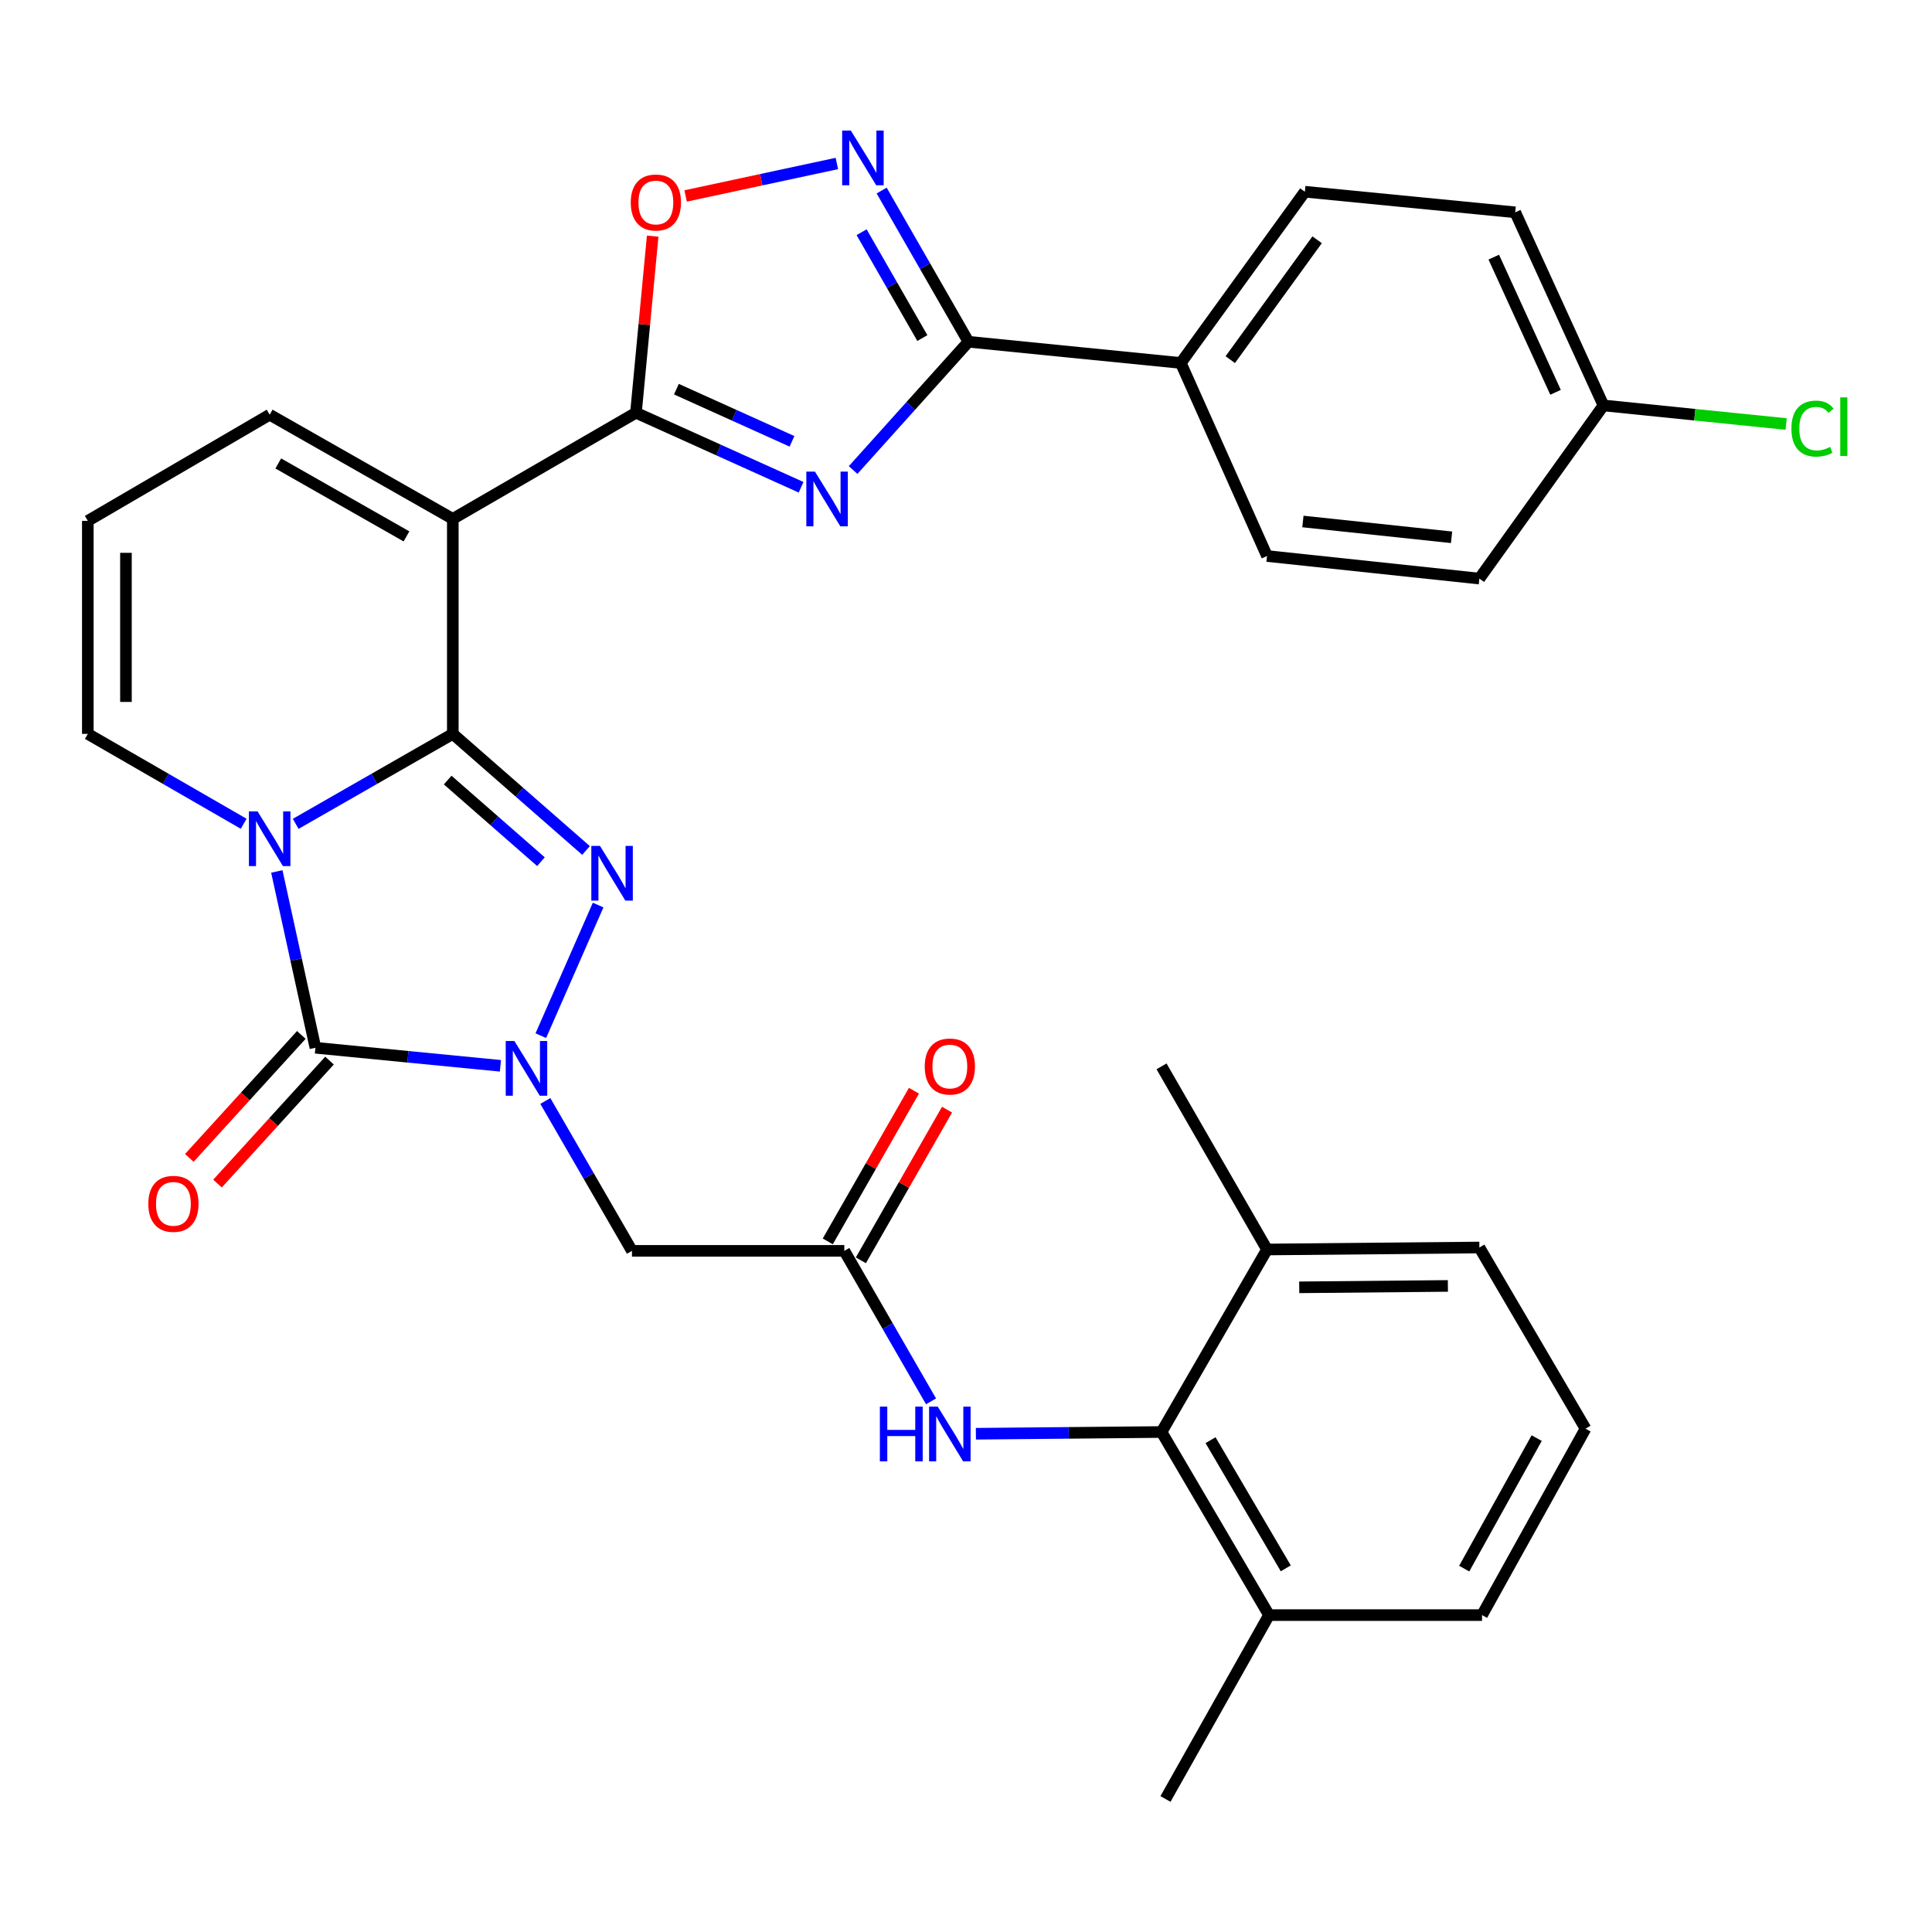 <?xml version='1.0' encoding='iso-8859-1'?>
<svg version='1.1' baseProfile='full'
              xmlns='http://www.w3.org/2000/svg'
                      xmlns:rdkit='http://www.rdkit.org/xml'
                      xmlns:xlink='http://www.w3.org/1999/xlink'
                  xml:space='preserve'
width='1000px' height='1000px' viewBox='0 0 1000 1000'>
<!-- END OF HEADER -->
<rect style='opacity:1.0;fill:#FFFFFF;stroke:none' width='1000' height='1000' x='0' y='0'> </rect>
<path class='bond-0' d='M 234.372,379.857 L 193.711,403.141' style='fill:none;fill-rule:evenodd;stroke:#000000;stroke-width:6px;stroke-linecap:butt;stroke-linejoin:miter;stroke-opacity:1' />
<path class='bond-0' d='M 193.711,403.141 L 153.05,426.425' style='fill:none;fill-rule:evenodd;stroke:#0000FF;stroke-width:6px;stroke-linecap:butt;stroke-linejoin:miter;stroke-opacity:1' />
<path class='bond-2' d='M 234.372,379.857 L 268.851,410.03' style='fill:none;fill-rule:evenodd;stroke:#000000;stroke-width:6px;stroke-linecap:butt;stroke-linejoin:miter;stroke-opacity:1' />
<path class='bond-2' d='M 268.851,410.03 L 303.33,440.204' style='fill:none;fill-rule:evenodd;stroke:#0000FF;stroke-width:6px;stroke-linecap:butt;stroke-linejoin:miter;stroke-opacity:1' />
<path class='bond-2' d='M 231.719,403.76 L 255.855,424.881' style='fill:none;fill-rule:evenodd;stroke:#000000;stroke-width:6px;stroke-linecap:butt;stroke-linejoin:miter;stroke-opacity:1' />
<path class='bond-2' d='M 255.855,424.881 L 279.99,446.003' style='fill:none;fill-rule:evenodd;stroke:#0000FF;stroke-width:6px;stroke-linecap:butt;stroke-linejoin:miter;stroke-opacity:1' />
<path class='bond-4' d='M 234.372,379.857 L 234.372,268.574' style='fill:none;fill-rule:evenodd;stroke:#000000;stroke-width:6px;stroke-linecap:butt;stroke-linejoin:miter;stroke-opacity:1' />
<path class='bond-3' d='M 143.285,451.067 L 153.273,496.693' style='fill:none;fill-rule:evenodd;stroke:#0000FF;stroke-width:6px;stroke-linecap:butt;stroke-linejoin:miter;stroke-opacity:1' />
<path class='bond-3' d='M 153.273,496.693 L 163.261,542.319' style='fill:none;fill-rule:evenodd;stroke:#000000;stroke-width:6px;stroke-linecap:butt;stroke-linejoin:miter;stroke-opacity:1' />
<path class='bond-14' d='M 126.123,426.379 L 85.789,403.118' style='fill:none;fill-rule:evenodd;stroke:#0000FF;stroke-width:6px;stroke-linecap:butt;stroke-linejoin:miter;stroke-opacity:1' />
<path class='bond-14' d='M 85.789,403.118 L 45.455,379.857' style='fill:none;fill-rule:evenodd;stroke:#000000;stroke-width:6px;stroke-linecap:butt;stroke-linejoin:miter;stroke-opacity:1' />
<path class='bond-1' d='M 279.927,536.059 L 309.589,468.454' style='fill:none;fill-rule:evenodd;stroke:#0000FF;stroke-width:6px;stroke-linecap:butt;stroke-linejoin:miter;stroke-opacity:1' />
<path class='bond-10' d='M 282.265,569.863 L 304.685,608.652' style='fill:none;fill-rule:evenodd;stroke:#0000FF;stroke-width:6px;stroke-linecap:butt;stroke-linejoin:miter;stroke-opacity:1' />
<path class='bond-10' d='M 304.685,608.652 L 327.104,647.44' style='fill:none;fill-rule:evenodd;stroke:#000000;stroke-width:6px;stroke-linecap:butt;stroke-linejoin:miter;stroke-opacity:1' />
<path class='bond-33' d='M 259.02,551.66 L 211.141,546.99' style='fill:none;fill-rule:evenodd;stroke:#0000FF;stroke-width:6px;stroke-linecap:butt;stroke-linejoin:miter;stroke-opacity:1' />
<path class='bond-33' d='M 211.141,546.99 L 163.261,542.319' style='fill:none;fill-rule:evenodd;stroke:#000000;stroke-width:6px;stroke-linecap:butt;stroke-linejoin:miter;stroke-opacity:1' />
<path class='bond-17' d='M 155.965,535.675 L 126.978,567.503' style='fill:none;fill-rule:evenodd;stroke:#000000;stroke-width:6px;stroke-linecap:butt;stroke-linejoin:miter;stroke-opacity:1' />
<path class='bond-17' d='M 126.978,567.503 L 97.991,599.33' style='fill:none;fill-rule:evenodd;stroke:#FF0000;stroke-width:6px;stroke-linecap:butt;stroke-linejoin:miter;stroke-opacity:1' />
<path class='bond-17' d='M 170.556,548.963 L 141.569,580.791' style='fill:none;fill-rule:evenodd;stroke:#000000;stroke-width:6px;stroke-linecap:butt;stroke-linejoin:miter;stroke-opacity:1' />
<path class='bond-17' d='M 141.569,580.791 L 112.582,612.619' style='fill:none;fill-rule:evenodd;stroke:#FF0000;stroke-width:6px;stroke-linecap:butt;stroke-linejoin:miter;stroke-opacity:1' />
<path class='bond-6' d='M 234.372,268.574 L 329.165,213.635' style='fill:none;fill-rule:evenodd;stroke:#000000;stroke-width:6px;stroke-linecap:butt;stroke-linejoin:miter;stroke-opacity:1' />
<path class='bond-15' d='M 234.372,268.574 L 139.579,214.643' style='fill:none;fill-rule:evenodd;stroke:#000000;stroke-width:6px;stroke-linecap:butt;stroke-linejoin:miter;stroke-opacity:1' />
<path class='bond-15' d='M 210.394,277.638 L 144.039,239.886' style='fill:none;fill-rule:evenodd;stroke:#000000;stroke-width:6px;stroke-linecap:butt;stroke-linejoin:miter;stroke-opacity:1' />
<path class='bond-5' d='M 414.639,252.208 L 371.902,232.921' style='fill:none;fill-rule:evenodd;stroke:#0000FF;stroke-width:6px;stroke-linecap:butt;stroke-linejoin:miter;stroke-opacity:1' />
<path class='bond-5' d='M 371.902,232.921 L 329.165,213.635' style='fill:none;fill-rule:evenodd;stroke:#000000;stroke-width:6px;stroke-linecap:butt;stroke-linejoin:miter;stroke-opacity:1' />
<path class='bond-5' d='M 409.935,228.434 L 380.02,214.933' style='fill:none;fill-rule:evenodd;stroke:#0000FF;stroke-width:6px;stroke-linecap:butt;stroke-linejoin:miter;stroke-opacity:1' />
<path class='bond-5' d='M 380.02,214.933 L 350.104,201.433' style='fill:none;fill-rule:evenodd;stroke:#000000;stroke-width:6px;stroke-linecap:butt;stroke-linejoin:miter;stroke-opacity:1' />
<path class='bond-7' d='M 441.568,243.291 L 471.416,210.093' style='fill:none;fill-rule:evenodd;stroke:#0000FF;stroke-width:6px;stroke-linecap:butt;stroke-linejoin:miter;stroke-opacity:1' />
<path class='bond-7' d='M 471.416,210.093 L 501.264,176.895' style='fill:none;fill-rule:evenodd;stroke:#000000;stroke-width:6px;stroke-linecap:butt;stroke-linejoin:miter;stroke-opacity:1' />
<path class='bond-9' d='M 329.165,213.635 L 333.495,167.93' style='fill:none;fill-rule:evenodd;stroke:#000000;stroke-width:6px;stroke-linecap:butt;stroke-linejoin:miter;stroke-opacity:1' />
<path class='bond-9' d='M 333.495,167.93 L 337.825,122.226' style='fill:none;fill-rule:evenodd;stroke:#FF0000;stroke-width:6px;stroke-linecap:butt;stroke-linejoin:miter;stroke-opacity:1' />
<path class='bond-16' d='M 501.264,176.895 L 611.177,187.87' style='fill:none;fill-rule:evenodd;stroke:#000000;stroke-width:6px;stroke-linecap:butt;stroke-linejoin:miter;stroke-opacity:1' />
<path class='bond-35' d='M 501.264,176.895 L 478.804,137.763' style='fill:none;fill-rule:evenodd;stroke:#000000;stroke-width:6px;stroke-linecap:butt;stroke-linejoin:miter;stroke-opacity:1' />
<path class='bond-35' d='M 478.804,137.763 L 456.344,98.632' style='fill:none;fill-rule:evenodd;stroke:#0000FF;stroke-width:6px;stroke-linecap:butt;stroke-linejoin:miter;stroke-opacity:1' />
<path class='bond-35' d='M 477.41,174.979 L 461.688,147.587' style='fill:none;fill-rule:evenodd;stroke:#000000;stroke-width:6px;stroke-linecap:butt;stroke-linejoin:miter;stroke-opacity:1' />
<path class='bond-35' d='M 461.688,147.587 L 445.966,120.195' style='fill:none;fill-rule:evenodd;stroke:#0000FF;stroke-width:6px;stroke-linecap:butt;stroke-linejoin:miter;stroke-opacity:1' />
<path class='bond-8' d='M 433.163,84.622 L 394.02,93.024' style='fill:none;fill-rule:evenodd;stroke:#0000FF;stroke-width:6px;stroke-linecap:butt;stroke-linejoin:miter;stroke-opacity:1' />
<path class='bond-8' d='M 394.02,93.024 L 354.878,101.426' style='fill:none;fill-rule:evenodd;stroke:#FF0000;stroke-width:6px;stroke-linecap:butt;stroke-linejoin:miter;stroke-opacity:1' />
<path class='bond-11' d='M 327.104,647.44 L 437.016,647.44' style='fill:none;fill-rule:evenodd;stroke:#000000;stroke-width:6px;stroke-linecap:butt;stroke-linejoin:miter;stroke-opacity:1' />
<path class='bond-13' d='M 437.016,647.44 L 459.46,686.389' style='fill:none;fill-rule:evenodd;stroke:#000000;stroke-width:6px;stroke-linecap:butt;stroke-linejoin:miter;stroke-opacity:1' />
<path class='bond-13' d='M 459.46,686.389 L 481.903,725.338' style='fill:none;fill-rule:evenodd;stroke:#0000FF;stroke-width:6px;stroke-linecap:butt;stroke-linejoin:miter;stroke-opacity:1' />
<path class='bond-19' d='M 445.582,652.339 L 467.885,613.347' style='fill:none;fill-rule:evenodd;stroke:#000000;stroke-width:6px;stroke-linecap:butt;stroke-linejoin:miter;stroke-opacity:1' />
<path class='bond-19' d='M 467.885,613.347 L 490.188,574.355' style='fill:none;fill-rule:evenodd;stroke:#FF0000;stroke-width:6px;stroke-linecap:butt;stroke-linejoin:miter;stroke-opacity:1' />
<path class='bond-19' d='M 428.451,642.541 L 450.754,603.548' style='fill:none;fill-rule:evenodd;stroke:#000000;stroke-width:6px;stroke-linecap:butt;stroke-linejoin:miter;stroke-opacity:1' />
<path class='bond-19' d='M 450.754,603.548 L 473.057,564.556' style='fill:none;fill-rule:evenodd;stroke:#FF0000;stroke-width:6px;stroke-linecap:butt;stroke-linejoin:miter;stroke-opacity:1' />
<path class='bond-12' d='M 601.211,741.203 L 553.164,741.654' style='fill:none;fill-rule:evenodd;stroke:#000000;stroke-width:6px;stroke-linecap:butt;stroke-linejoin:miter;stroke-opacity:1' />
<path class='bond-12' d='M 553.164,741.654 L 505.118,742.106' style='fill:none;fill-rule:evenodd;stroke:#0000FF;stroke-width:6px;stroke-linecap:butt;stroke-linejoin:miter;stroke-opacity:1' />
<path class='bond-20' d='M 601.211,741.203 L 656.841,835.974' style='fill:none;fill-rule:evenodd;stroke:#000000;stroke-width:6px;stroke-linecap:butt;stroke-linejoin:miter;stroke-opacity:1' />
<path class='bond-20' d='M 626.575,745.428 L 665.516,811.768' style='fill:none;fill-rule:evenodd;stroke:#000000;stroke-width:6px;stroke-linecap:butt;stroke-linejoin:miter;stroke-opacity:1' />
<path class='bond-21' d='M 601.211,741.203 L 655.81,646.738' style='fill:none;fill-rule:evenodd;stroke:#000000;stroke-width:6px;stroke-linecap:butt;stroke-linejoin:miter;stroke-opacity:1' />
<path class='bond-34' d='M 45.455,379.857 L 45.455,269.605' style='fill:none;fill-rule:evenodd;stroke:#000000;stroke-width:6px;stroke-linecap:butt;stroke-linejoin:miter;stroke-opacity:1' />
<path class='bond-34' d='M 65.189,363.319 L 65.189,286.143' style='fill:none;fill-rule:evenodd;stroke:#000000;stroke-width:6px;stroke-linecap:butt;stroke-linejoin:miter;stroke-opacity:1' />
<path class='bond-18' d='M 139.579,214.643 L 45.455,269.605' style='fill:none;fill-rule:evenodd;stroke:#000000;stroke-width:6px;stroke-linecap:butt;stroke-linejoin:miter;stroke-opacity:1' />
<path class='bond-22' d='M 611.177,187.87 L 675.392,99.238' style='fill:none;fill-rule:evenodd;stroke:#000000;stroke-width:6px;stroke-linecap:butt;stroke-linejoin:miter;stroke-opacity:1' />
<path class='bond-22' d='M 636.79,186.154 L 681.741,124.111' style='fill:none;fill-rule:evenodd;stroke:#000000;stroke-width:6px;stroke-linecap:butt;stroke-linejoin:miter;stroke-opacity:1' />
<path class='bond-23' d='M 611.177,187.87 L 655.81,287.794' style='fill:none;fill-rule:evenodd;stroke:#000000;stroke-width:6px;stroke-linecap:butt;stroke-linejoin:miter;stroke-opacity:1' />
<path class='bond-30' d='M 656.841,835.974 L 767.093,835.974' style='fill:none;fill-rule:evenodd;stroke:#000000;stroke-width:6px;stroke-linecap:butt;stroke-linejoin:miter;stroke-opacity:1' />
<path class='bond-32' d='M 656.841,835.974 L 603.25,931.14' style='fill:none;fill-rule:evenodd;stroke:#000000;stroke-width:6px;stroke-linecap:butt;stroke-linejoin:miter;stroke-opacity:1' />
<path class='bond-29' d='M 655.81,646.738 L 765.723,645.708' style='fill:none;fill-rule:evenodd;stroke:#000000;stroke-width:6px;stroke-linecap:butt;stroke-linejoin:miter;stroke-opacity:1' />
<path class='bond-29' d='M 672.482,666.318 L 749.421,665.596' style='fill:none;fill-rule:evenodd;stroke:#000000;stroke-width:6px;stroke-linecap:butt;stroke-linejoin:miter;stroke-opacity:1' />
<path class='bond-31' d='M 655.81,646.738 L 601.211,551.945' style='fill:none;fill-rule:evenodd;stroke:#000000;stroke-width:6px;stroke-linecap:butt;stroke-linejoin:miter;stroke-opacity:1' />
<path class='bond-25' d='M 675.392,99.238 L 784.273,109.895' style='fill:none;fill-rule:evenodd;stroke:#000000;stroke-width:6px;stroke-linecap:butt;stroke-linejoin:miter;stroke-opacity:1' />
<path class='bond-26' d='M 655.81,287.794 L 765.723,299.481' style='fill:none;fill-rule:evenodd;stroke:#000000;stroke-width:6px;stroke-linecap:butt;stroke-linejoin:miter;stroke-opacity:1' />
<path class='bond-26' d='M 674.384,269.923 L 751.323,278.104' style='fill:none;fill-rule:evenodd;stroke:#000000;stroke-width:6px;stroke-linecap:butt;stroke-linejoin:miter;stroke-opacity:1' />
<path class='bond-24' d='M 829.949,209.852 L 765.723,299.481' style='fill:none;fill-rule:evenodd;stroke:#000000;stroke-width:6px;stroke-linecap:butt;stroke-linejoin:miter;stroke-opacity:1' />
<path class='bond-27' d='M 829.949,209.852 L 877.23,214.662' style='fill:none;fill-rule:evenodd;stroke:#000000;stroke-width:6px;stroke-linecap:butt;stroke-linejoin:miter;stroke-opacity:1' />
<path class='bond-27' d='M 877.23,214.662 L 924.512,219.472' style='fill:none;fill-rule:evenodd;stroke:#00CC00;stroke-width:6px;stroke-linecap:butt;stroke-linejoin:miter;stroke-opacity:1' />
<path class='bond-36' d='M 829.949,209.852 L 784.273,109.895' style='fill:none;fill-rule:evenodd;stroke:#000000;stroke-width:6px;stroke-linecap:butt;stroke-linejoin:miter;stroke-opacity:1' />
<path class='bond-36' d='M 805.148,203.061 L 773.175,133.091' style='fill:none;fill-rule:evenodd;stroke:#000000;stroke-width:6px;stroke-linecap:butt;stroke-linejoin:miter;stroke-opacity:1' />
<path class='bond-28' d='M 820.673,739.47 L 765.723,645.708' style='fill:none;fill-rule:evenodd;stroke:#000000;stroke-width:6px;stroke-linecap:butt;stroke-linejoin:miter;stroke-opacity:1' />
<path class='bond-37' d='M 820.673,739.47 L 767.093,835.974' style='fill:none;fill-rule:evenodd;stroke:#000000;stroke-width:6px;stroke-linecap:butt;stroke-linejoin:miter;stroke-opacity:1' />
<path class='bond-37' d='M 795.382,744.366 L 757.876,811.919' style='fill:none;fill-rule:evenodd;stroke:#000000;stroke-width:6px;stroke-linecap:butt;stroke-linejoin:miter;stroke-opacity:1' />
<path  class='atom-1' d='M 133.319 419.979
L 142.599 434.979
Q 143.519 436.459, 144.999 439.139
Q 146.479 441.819, 146.559 441.979
L 146.559 419.979
L 150.319 419.979
L 150.319 448.299
L 146.439 448.299
L 136.479 431.899
Q 135.319 429.979, 134.079 427.779
Q 132.879 425.579, 132.519 424.899
L 132.519 448.299
L 128.839 448.299
L 128.839 419.979
L 133.319 419.979
' fill='#0000FF'/>
<path  class='atom-2' d='M 266.244 538.816
L 275.524 553.816
Q 276.444 555.296, 277.924 557.976
Q 279.404 560.656, 279.484 560.816
L 279.484 538.816
L 283.244 538.816
L 283.244 567.136
L 279.364 567.136
L 269.404 550.736
Q 268.244 548.816, 267.004 546.616
Q 265.804 544.416, 265.444 543.736
L 265.444 567.136
L 261.764 567.136
L 261.764 538.816
L 266.244 538.816
' fill='#0000FF'/>
<path  class='atom-3' d='M 310.549 437.839
L 319.829 452.839
Q 320.749 454.319, 322.229 456.999
Q 323.709 459.679, 323.789 459.839
L 323.789 437.839
L 327.549 437.839
L 327.549 466.159
L 323.669 466.159
L 313.709 449.759
Q 312.549 447.839, 311.309 445.639
Q 310.109 443.439, 309.749 442.759
L 309.749 466.159
L 306.069 466.159
L 306.069 437.839
L 310.549 437.839
' fill='#0000FF'/>
<path  class='atom-6' d='M 421.832 244.119
L 431.112 259.119
Q 432.032 260.599, 433.512 263.279
Q 434.992 265.959, 435.072 266.119
L 435.072 244.119
L 438.832 244.119
L 438.832 272.439
L 434.952 272.439
L 424.992 256.039
Q 423.832 254.119, 422.592 251.919
Q 421.392 249.719, 421.032 249.039
L 421.032 272.439
L 417.352 272.439
L 417.352 244.119
L 421.832 244.119
' fill='#0000FF'/>
<path  class='atom-9' d='M 440.383 67.569
L 449.663 82.569
Q 450.583 84.049, 452.063 86.729
Q 453.543 89.409, 453.623 89.569
L 453.623 67.569
L 457.383 67.569
L 457.383 95.889
L 453.503 95.889
L 443.543 79.489
Q 442.383 77.569, 441.143 75.369
Q 439.943 73.169, 439.583 72.489
L 439.583 95.889
L 435.903 95.889
L 435.903 67.569
L 440.383 67.569
' fill='#0000FF'/>
<path  class='atom-10' d='M 326.482 104.811
Q 326.482 98.011, 329.842 94.211
Q 333.202 90.411, 339.482 90.411
Q 345.762 90.411, 349.122 94.211
Q 352.482 98.011, 352.482 104.811
Q 352.482 111.691, 349.082 115.611
Q 345.682 119.491, 339.482 119.491
Q 333.242 119.491, 329.842 115.611
Q 326.482 111.731, 326.482 104.811
M 339.482 116.291
Q 343.802 116.291, 346.122 113.411
Q 348.482 110.491, 348.482 104.811
Q 348.482 99.251, 346.122 96.451
Q 343.802 93.611, 339.482 93.611
Q 335.162 93.611, 332.802 96.411
Q 330.482 99.211, 330.482 104.811
Q 330.482 110.531, 332.802 113.411
Q 335.162 116.291, 339.482 116.291
' fill='#FF0000'/>
<path  class='atom-14' d='M 455.418 728.073
L 459.258 728.073
L 459.258 740.113
L 473.738 740.113
L 473.738 728.073
L 477.578 728.073
L 477.578 756.393
L 473.738 756.393
L 473.738 743.313
L 459.258 743.313
L 459.258 756.393
L 455.418 756.393
L 455.418 728.073
' fill='#0000FF'/>
<path  class='atom-14' d='M 485.378 728.073
L 494.658 743.073
Q 495.578 744.553, 497.058 747.233
Q 498.538 749.913, 498.618 750.073
L 498.618 728.073
L 502.378 728.073
L 502.378 756.393
L 498.498 756.393
L 488.538 739.993
Q 487.378 738.073, 486.138 735.873
Q 484.938 733.673, 484.578 732.993
L 484.578 756.393
L 480.898 756.393
L 480.898 728.073
L 485.378 728.073
' fill='#0000FF'/>
<path  class='atom-18' d='M 76.759 623.104
Q 76.759 616.304, 80.119 612.504
Q 83.479 608.704, 89.759 608.704
Q 96.039 608.704, 99.399 612.504
Q 102.759 616.304, 102.759 623.104
Q 102.759 629.984, 99.359 633.904
Q 95.959 637.784, 89.759 637.784
Q 83.519 637.784, 80.119 633.904
Q 76.759 630.024, 76.759 623.104
M 89.759 634.584
Q 94.079 634.584, 96.399 631.704
Q 98.759 628.784, 98.759 623.104
Q 98.759 617.544, 96.399 614.744
Q 94.079 611.904, 89.759 611.904
Q 85.439 611.904, 83.079 614.704
Q 80.759 617.504, 80.759 623.104
Q 80.759 628.824, 83.079 631.704
Q 85.439 634.584, 89.759 634.584
' fill='#FF0000'/>
<path  class='atom-20' d='M 478.638 552.025
Q 478.638 545.225, 481.998 541.425
Q 485.358 537.625, 491.638 537.625
Q 497.918 537.625, 501.278 541.425
Q 504.638 545.225, 504.638 552.025
Q 504.638 558.905, 501.238 562.825
Q 497.838 566.705, 491.638 566.705
Q 485.398 566.705, 481.998 562.825
Q 478.638 558.945, 478.638 552.025
M 491.638 563.505
Q 495.958 563.505, 498.278 560.625
Q 500.638 557.705, 500.638 552.025
Q 500.638 546.465, 498.278 543.665
Q 495.958 540.825, 491.638 540.825
Q 487.318 540.825, 484.958 543.625
Q 482.638 546.425, 482.638 552.025
Q 482.638 557.745, 484.958 560.625
Q 487.318 563.505, 491.638 563.505
' fill='#FF0000'/>
<path  class='atom-28' d='M 927.231 221.84
Q 927.231 214.8, 930.511 211.12
Q 933.831 207.4, 940.111 207.4
Q 945.951 207.4, 949.071 211.52
L 946.431 213.68
Q 944.151 210.68, 940.111 210.68
Q 935.831 210.68, 933.551 213.56
Q 931.311 216.4, 931.311 221.84
Q 931.311 227.44, 933.631 230.32
Q 935.991 233.2, 940.551 233.2
Q 943.671 233.2, 947.311 231.32
L 948.431 234.32
Q 946.951 235.28, 944.711 235.84
Q 942.471 236.4, 939.991 236.4
Q 933.831 236.4, 930.511 232.64
Q 927.231 228.88, 927.231 221.84
' fill='#00CC00'/>
<path  class='atom-28' d='M 952.511 205.68
L 956.191 205.68
L 956.191 236.04
L 952.511 236.04
L 952.511 205.68
' fill='#00CC00'/>
</svg>
